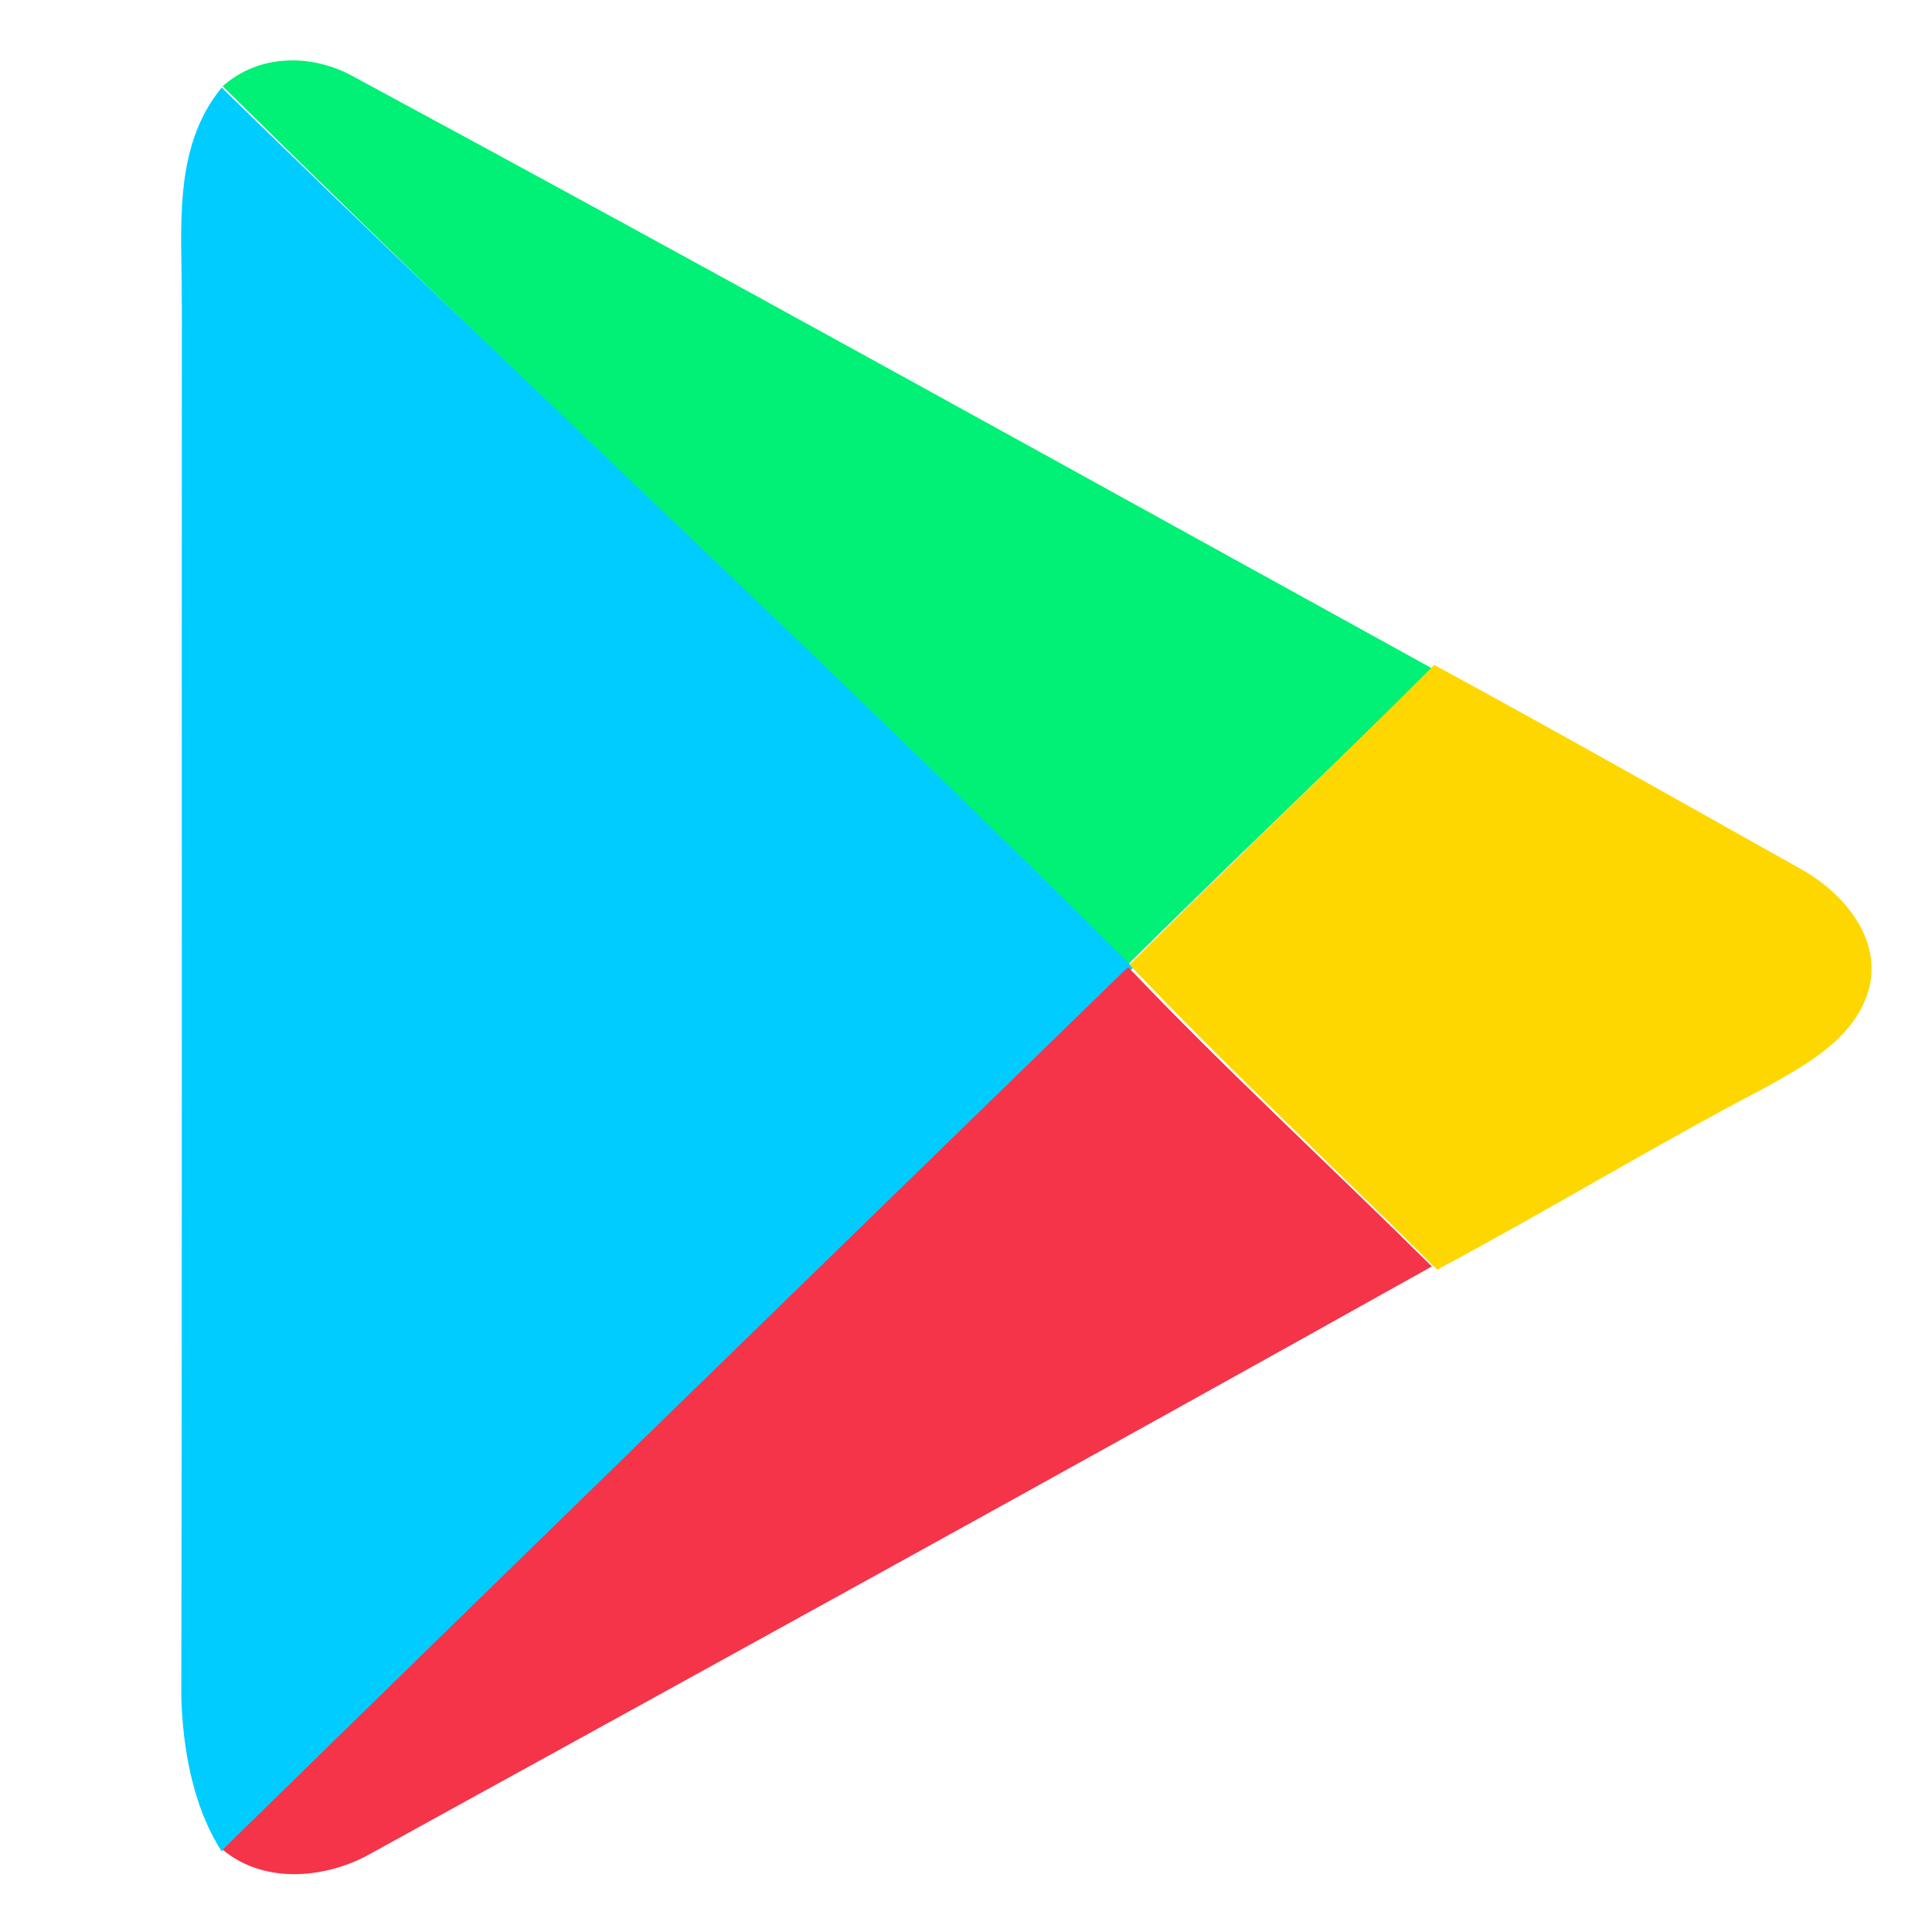 <svg xmlns="http://www.w3.org/2000/svg" xmlns:xlink="http://www.w3.org/1999/xlink" fill="none" version="1.1" width="24" height="24" viewBox="0 0 24 24"><defs><clipPath id="master_svg0_437_6933"><rect x="0" y="0" width="24" height="24" rx="0"/></clipPath></defs><g clip-path="url(#master_svg0_437_6933)"><g><path d="M2.766,1.071C3.223,0.666,3.879,0.664,4.398,0.955C8.88,3.373,13.329,5.845,17.788,8.302C16.545,9.532,15.268,10.734,14.028,11.965L13.971,12.016C10.305,8.305,6.48,4.74,2.766,1.071Z" fill="#01F076" fill-opacity="1" style="mix-blend-mode:passthrough"/></g><g><path d="M2.258,3.765C2.264,2.868,2.133,1.842,2.754,1.088C6.51,4.755,10.367,8.316,14.078,12.023C10.278,15.66,6.545,19.35,2.754,22.998C2.394,22.443,2.27,21.713,2.252,21.075C2.264,15.305,2.255,9.534,2.259,3.764L2.258,3.765Z" fill="#01CCFF" fill-opacity="1" style="mix-blend-mode:passthrough"/></g><g><path d="M17.817,8.26C19.336,9.085,20.838,9.936,22.344,10.78C22.873,11.065,23.368,11.626,23.224,12.256C23.068,12.891,22.441,13.225,21.909,13.522C20.538,14.238,19.219,15.045,17.853,15.772C16.582,14.506,15.264,13.285,14.032,11.985C15.282,10.732,16.567,9.511,17.817,8.26Z" fill="#FFD700" fill-opacity="1" style="mix-blend-mode:passthrough"/></g><g><path d="M13.959,12.066L14.016,12.016C15.231,13.291,16.533,14.49,17.787,15.732C13.417,18.177,9.028,20.592,4.639,23.007C4.078,23.337,3.289,23.418,2.766,22.977C6.49,19.332,10.225,15.7,13.959,12.066Z" fill="#F53349" fill-opacity="1" style="mix-blend-mode:passthrough"/></g></g></svg>